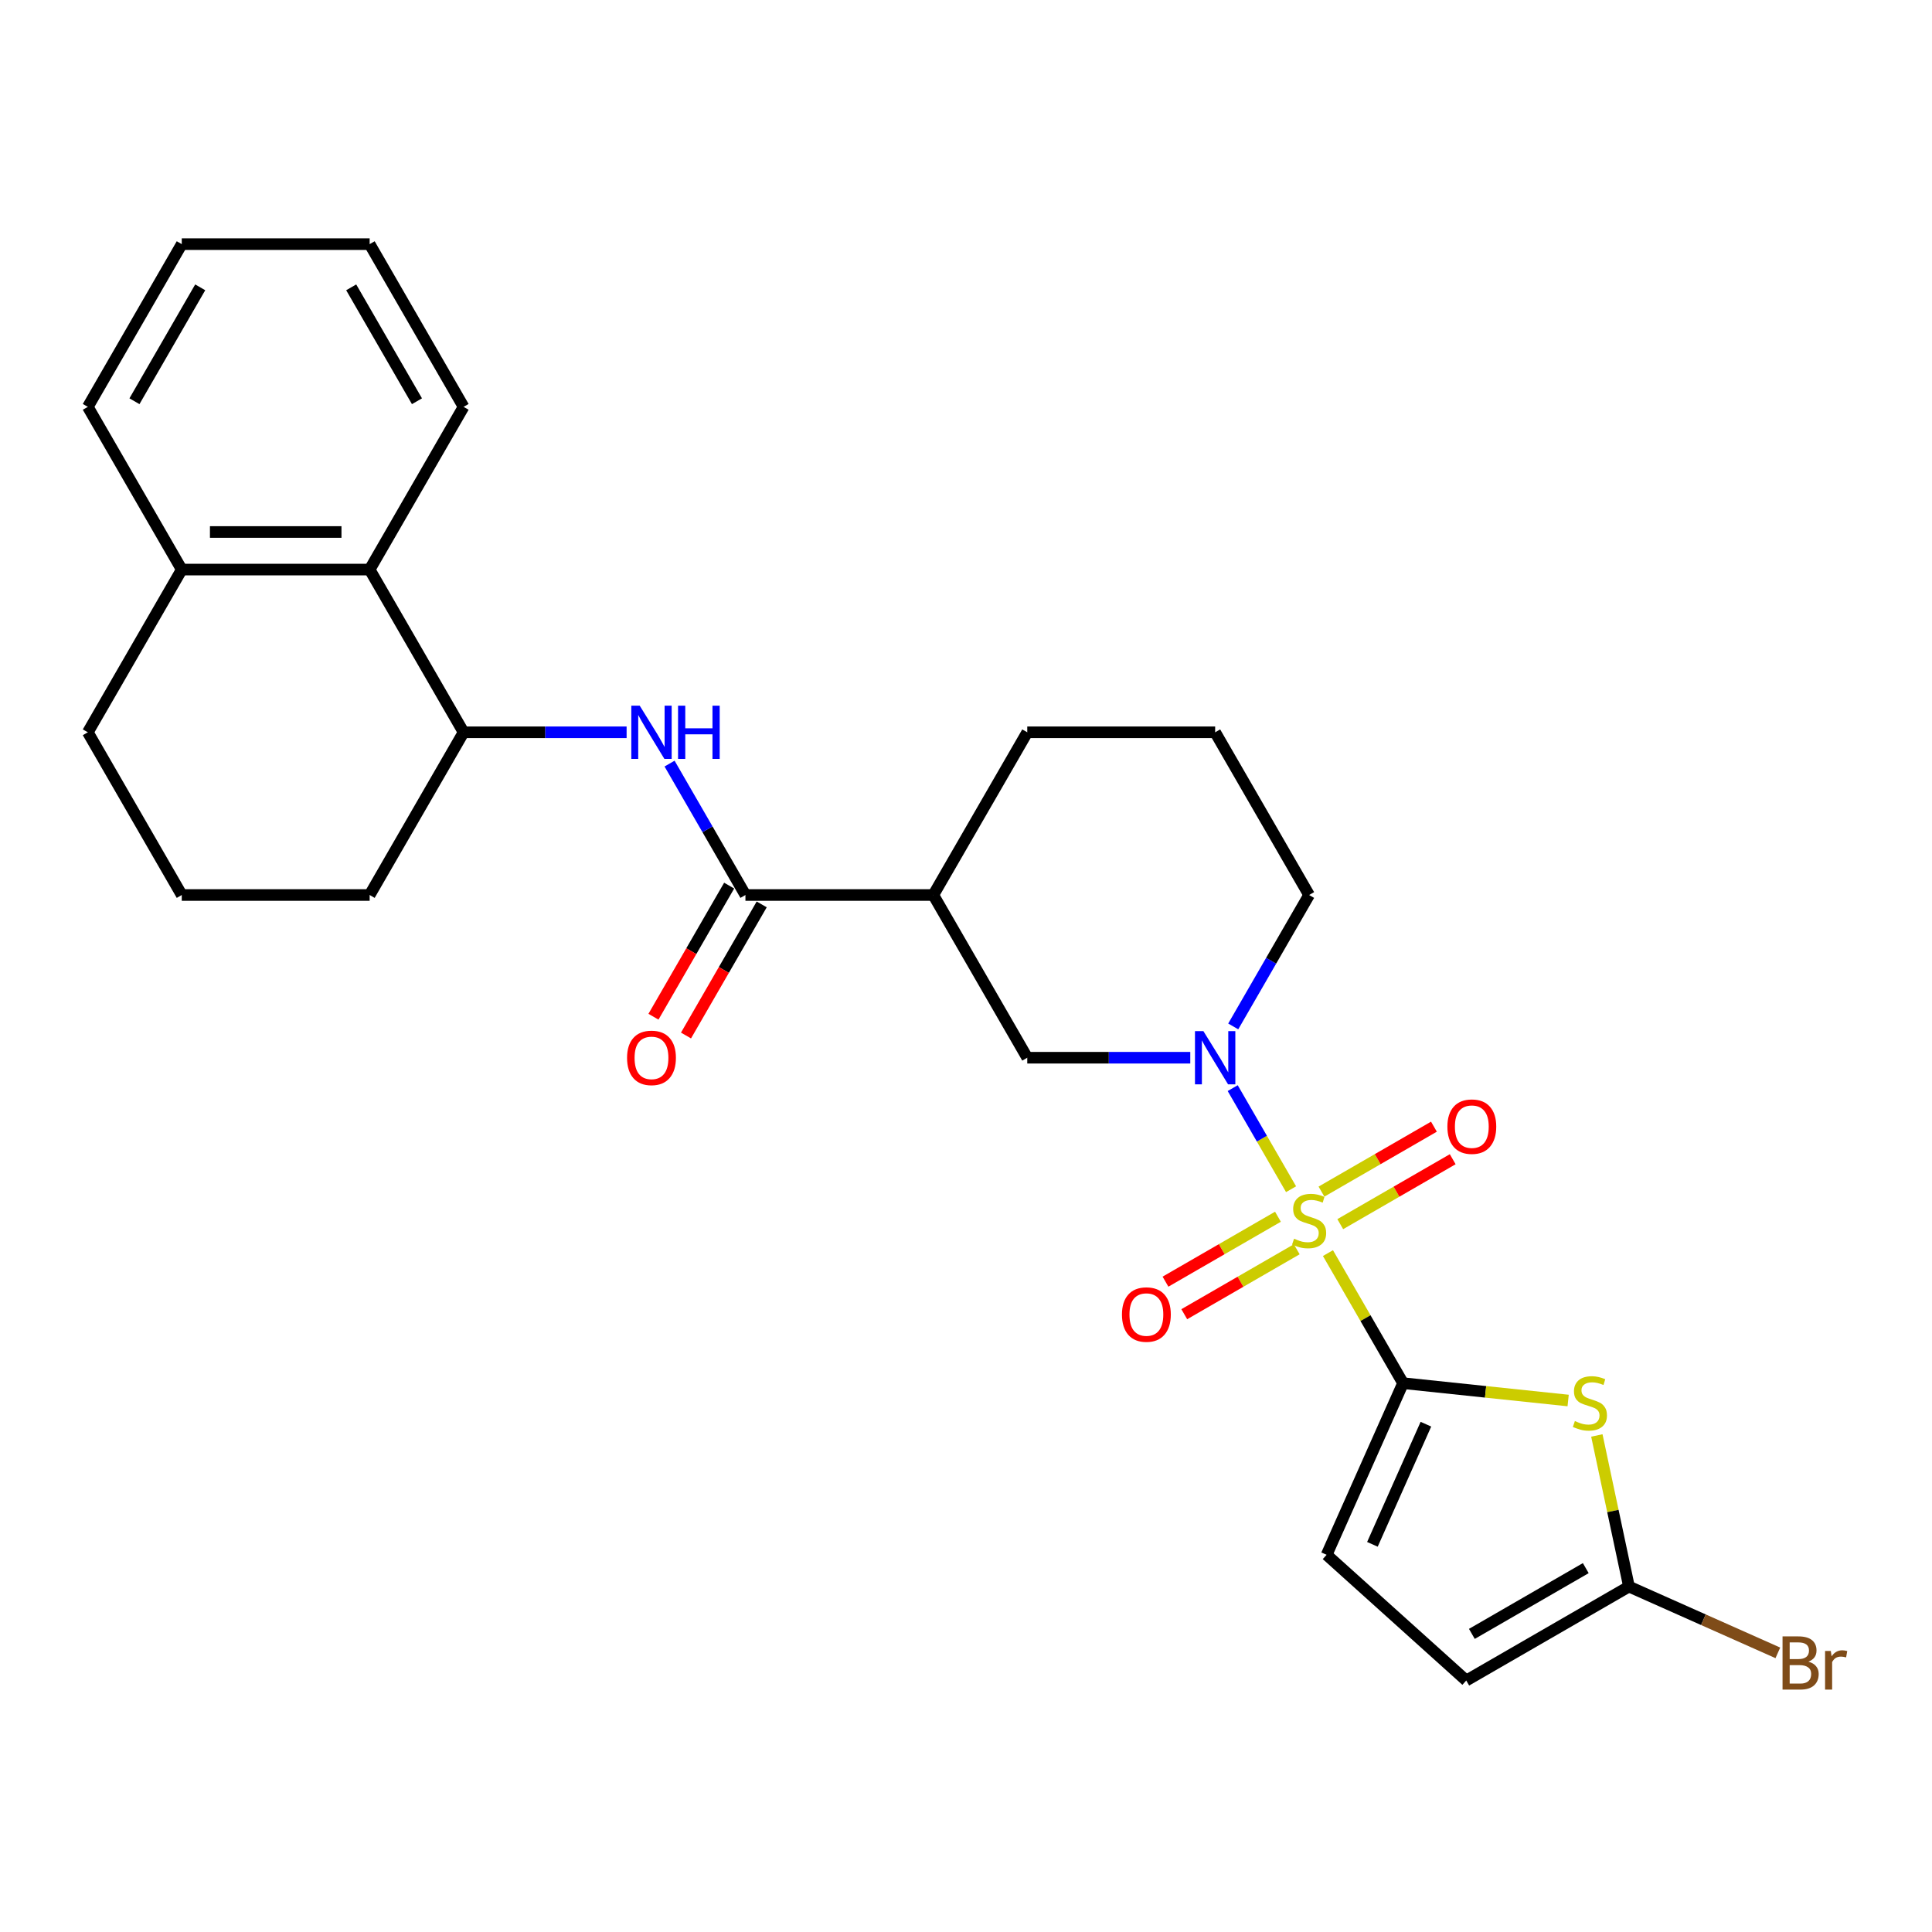 <?xml version='1.0' encoding='iso-8859-1'?>
<svg version='1.1' baseProfile='full'
              xmlns='http://www.w3.org/2000/svg'
                      xmlns:rdkit='http://www.rdkit.org/xml'
                      xmlns:xlink='http://www.w3.org/1999/xlink'
                  xml:space='preserve'
width='1000px' height='1000px' viewBox='0 0 1000 1000'>
<!-- END OF HEADER -->
<rect style='opacity:1.0;fill:#FFFFFF;stroke:none' width='1000' height='1000' x='0' y='0'> </rect>
<path class='bond-0' d='M 687.347,648.601 L 706.78,682.261' style='fill:none;fill-rule:evenodd;stroke:#CCCC00;stroke-width:6px;stroke-linecap:butt;stroke-linejoin:miter;stroke-opacity:1' />
<path class='bond-0' d='M 706.78,682.261 L 726.214,715.921' style='fill:none;fill-rule:evenodd;stroke:#000000;stroke-width:6px;stroke-linecap:butt;stroke-linejoin:miter;stroke-opacity:1' />
<path class='bond-1' d='M 668.256,615.536 L 653.152,589.374' style='fill:none;fill-rule:evenodd;stroke:#CCCC00;stroke-width:6px;stroke-linecap:butt;stroke-linejoin:miter;stroke-opacity:1' />
<path class='bond-1' d='M 653.152,589.374 L 638.047,563.212' style='fill:none;fill-rule:evenodd;stroke:#0000FF;stroke-width:6px;stroke-linecap:butt;stroke-linejoin:miter;stroke-opacity:1' />
<path class='bond-11' d='M 693.712,633.619 L 722.818,616.815' style='fill:none;fill-rule:evenodd;stroke:#CCCC00;stroke-width:6px;stroke-linecap:butt;stroke-linejoin:miter;stroke-opacity:1' />
<path class='bond-11' d='M 722.818,616.815 L 751.924,600.011' style='fill:none;fill-rule:evenodd;stroke:#FF0000;stroke-width:6px;stroke-linecap:butt;stroke-linejoin:miter;stroke-opacity:1' />
<path class='bond-11' d='M 683.987,616.775 L 713.093,599.971' style='fill:none;fill-rule:evenodd;stroke:#CCCC00;stroke-width:6px;stroke-linecap:butt;stroke-linejoin:miter;stroke-opacity:1' />
<path class='bond-11' d='M 713.093,599.971 L 742.199,583.166' style='fill:none;fill-rule:evenodd;stroke:#FF0000;stroke-width:6px;stroke-linecap:butt;stroke-linejoin:miter;stroke-opacity:1' />
<path class='bond-12' d='M 661.464,629.779 L 632.358,646.583' style='fill:none;fill-rule:evenodd;stroke:#CCCC00;stroke-width:6px;stroke-linecap:butt;stroke-linejoin:miter;stroke-opacity:1' />
<path class='bond-12' d='M 632.358,646.583 L 603.252,663.387' style='fill:none;fill-rule:evenodd;stroke:#FF0000;stroke-width:6px;stroke-linecap:butt;stroke-linejoin:miter;stroke-opacity:1' />
<path class='bond-12' d='M 671.189,646.623 L 642.083,663.427' style='fill:none;fill-rule:evenodd;stroke:#CCCC00;stroke-width:6px;stroke-linecap:butt;stroke-linejoin:miter;stroke-opacity:1' />
<path class='bond-12' d='M 642.083,663.427 L 612.977,680.232' style='fill:none;fill-rule:evenodd;stroke:#FF0000;stroke-width:6px;stroke-linecap:butt;stroke-linejoin:miter;stroke-opacity:1' />
<path class='bond-2' d='M 726.214,715.921 L 768.942,720.412' style='fill:none;fill-rule:evenodd;stroke:#000000;stroke-width:6px;stroke-linecap:butt;stroke-linejoin:miter;stroke-opacity:1' />
<path class='bond-2' d='M 768.942,720.412 L 811.671,724.903' style='fill:none;fill-rule:evenodd;stroke:#CCCC00;stroke-width:6px;stroke-linecap:butt;stroke-linejoin:miter;stroke-opacity:1' />
<path class='bond-7' d='M 726.214,715.921 L 686.658,804.765' style='fill:none;fill-rule:evenodd;stroke:#000000;stroke-width:6px;stroke-linecap:butt;stroke-linejoin:miter;stroke-opacity:1' />
<path class='bond-7' d='M 738.049,737.159 L 710.36,799.349' style='fill:none;fill-rule:evenodd;stroke:#000000;stroke-width:6px;stroke-linecap:butt;stroke-linejoin:miter;stroke-opacity:1' />
<path class='bond-8' d='M 616.086,547.477 L 573.899,547.477' style='fill:none;fill-rule:evenodd;stroke:#0000FF;stroke-width:6px;stroke-linecap:butt;stroke-linejoin:miter;stroke-opacity:1' />
<path class='bond-8' d='M 573.899,547.477 L 531.711,547.477' style='fill:none;fill-rule:evenodd;stroke:#000000;stroke-width:6px;stroke-linecap:butt;stroke-linejoin:miter;stroke-opacity:1' />
<path class='bond-17' d='M 638.317,531.275 L 657.952,497.265' style='fill:none;fill-rule:evenodd;stroke:#0000FF;stroke-width:6px;stroke-linecap:butt;stroke-linejoin:miter;stroke-opacity:1' />
<path class='bond-17' d='M 657.952,497.265 L 677.588,463.255' style='fill:none;fill-rule:evenodd;stroke:#000000;stroke-width:6px;stroke-linecap:butt;stroke-linejoin:miter;stroke-opacity:1' />
<path class='bond-5' d='M 826.525,742.989 L 834.838,782.101' style='fill:none;fill-rule:evenodd;stroke:#CCCC00;stroke-width:6px;stroke-linecap:butt;stroke-linejoin:miter;stroke-opacity:1' />
<path class='bond-5' d='M 834.838,782.101 L 843.152,821.213' style='fill:none;fill-rule:evenodd;stroke:#000000;stroke-width:6px;stroke-linecap:butt;stroke-linejoin:miter;stroke-opacity:1' />
<path class='bond-3' d='M 385.834,463.255 L 483.085,463.255' style='fill:none;fill-rule:evenodd;stroke:#000000;stroke-width:6px;stroke-linecap:butt;stroke-linejoin:miter;stroke-opacity:1' />
<path class='bond-6' d='M 385.834,463.255 L 366.198,429.245' style='fill:none;fill-rule:evenodd;stroke:#000000;stroke-width:6px;stroke-linecap:butt;stroke-linejoin:miter;stroke-opacity:1' />
<path class='bond-6' d='M 366.198,429.245 L 346.563,395.235' style='fill:none;fill-rule:evenodd;stroke:#0000FF;stroke-width:6px;stroke-linecap:butt;stroke-linejoin:miter;stroke-opacity:1' />
<path class='bond-14' d='M 377.412,458.392 L 357.821,492.325' style='fill:none;fill-rule:evenodd;stroke:#000000;stroke-width:6px;stroke-linecap:butt;stroke-linejoin:miter;stroke-opacity:1' />
<path class='bond-14' d='M 357.821,492.325 L 338.23,526.257' style='fill:none;fill-rule:evenodd;stroke:#FF0000;stroke-width:6px;stroke-linecap:butt;stroke-linejoin:miter;stroke-opacity:1' />
<path class='bond-14' d='M 394.256,468.117 L 374.666,502.05' style='fill:none;fill-rule:evenodd;stroke:#000000;stroke-width:6px;stroke-linecap:butt;stroke-linejoin:miter;stroke-opacity:1' />
<path class='bond-14' d='M 374.666,502.05 L 355.075,535.982' style='fill:none;fill-rule:evenodd;stroke:#FF0000;stroke-width:6px;stroke-linecap:butt;stroke-linejoin:miter;stroke-opacity:1' />
<path class='bond-4' d='M 483.085,463.255 L 531.711,547.477' style='fill:none;fill-rule:evenodd;stroke:#000000;stroke-width:6px;stroke-linecap:butt;stroke-linejoin:miter;stroke-opacity:1' />
<path class='bond-28' d='M 483.085,463.255 L 531.711,379.033' style='fill:none;fill-rule:evenodd;stroke:#000000;stroke-width:6px;stroke-linecap:butt;stroke-linejoin:miter;stroke-opacity:1' />
<path class='bond-16' d='M 843.152,821.213 L 881.68,838.367' style='fill:none;fill-rule:evenodd;stroke:#000000;stroke-width:6px;stroke-linecap:butt;stroke-linejoin:miter;stroke-opacity:1' />
<path class='bond-16' d='M 881.68,838.367 L 920.209,855.521' style='fill:none;fill-rule:evenodd;stroke:#7F4C19;stroke-width:6px;stroke-linecap:butt;stroke-linejoin:miter;stroke-opacity:1' />
<path class='bond-27' d='M 843.152,821.213 L 758.93,869.838' style='fill:none;fill-rule:evenodd;stroke:#000000;stroke-width:6px;stroke-linecap:butt;stroke-linejoin:miter;stroke-opacity:1' />
<path class='bond-27' d='M 820.793,811.662 L 761.838,845.7' style='fill:none;fill-rule:evenodd;stroke:#000000;stroke-width:6px;stroke-linecap:butt;stroke-linejoin:miter;stroke-opacity:1' />
<path class='bond-9' d='M 324.332,379.033 L 282.145,379.033' style='fill:none;fill-rule:evenodd;stroke:#0000FF;stroke-width:6px;stroke-linecap:butt;stroke-linejoin:miter;stroke-opacity:1' />
<path class='bond-9' d='M 282.145,379.033 L 239.957,379.033' style='fill:none;fill-rule:evenodd;stroke:#000000;stroke-width:6px;stroke-linecap:butt;stroke-linejoin:miter;stroke-opacity:1' />
<path class='bond-10' d='M 686.658,804.765 L 758.93,869.838' style='fill:none;fill-rule:evenodd;stroke:#000000;stroke-width:6px;stroke-linecap:butt;stroke-linejoin:miter;stroke-opacity:1' />
<path class='bond-13' d='M 239.957,379.033 L 191.331,294.811' style='fill:none;fill-rule:evenodd;stroke:#000000;stroke-width:6px;stroke-linecap:butt;stroke-linejoin:miter;stroke-opacity:1' />
<path class='bond-19' d='M 239.957,379.033 L 191.331,463.255' style='fill:none;fill-rule:evenodd;stroke:#000000;stroke-width:6px;stroke-linecap:butt;stroke-linejoin:miter;stroke-opacity:1' />
<path class='bond-15' d='M 191.331,294.811 L 94.08,294.811' style='fill:none;fill-rule:evenodd;stroke:#000000;stroke-width:6px;stroke-linecap:butt;stroke-linejoin:miter;stroke-opacity:1' />
<path class='bond-15' d='M 176.744,275.36 L 108.668,275.36' style='fill:none;fill-rule:evenodd;stroke:#000000;stroke-width:6px;stroke-linecap:butt;stroke-linejoin:miter;stroke-opacity:1' />
<path class='bond-22' d='M 191.331,294.811 L 239.957,210.589' style='fill:none;fill-rule:evenodd;stroke:#000000;stroke-width:6px;stroke-linecap:butt;stroke-linejoin:miter;stroke-opacity:1' />
<path class='bond-24' d='M 94.08,294.811 L 45.455,210.589' style='fill:none;fill-rule:evenodd;stroke:#000000;stroke-width:6px;stroke-linecap:butt;stroke-linejoin:miter;stroke-opacity:1' />
<path class='bond-29' d='M 94.08,294.811 L 45.455,379.033' style='fill:none;fill-rule:evenodd;stroke:#000000;stroke-width:6px;stroke-linecap:butt;stroke-linejoin:miter;stroke-opacity:1' />
<path class='bond-20' d='M 677.588,463.255 L 628.962,379.033' style='fill:none;fill-rule:evenodd;stroke:#000000;stroke-width:6px;stroke-linecap:butt;stroke-linejoin:miter;stroke-opacity:1' />
<path class='bond-18' d='M 531.711,379.033 L 628.962,379.033' style='fill:none;fill-rule:evenodd;stroke:#000000;stroke-width:6px;stroke-linecap:butt;stroke-linejoin:miter;stroke-opacity:1' />
<path class='bond-21' d='M 191.331,463.255 L 94.08,463.255' style='fill:none;fill-rule:evenodd;stroke:#000000;stroke-width:6px;stroke-linecap:butt;stroke-linejoin:miter;stroke-opacity:1' />
<path class='bond-23' d='M 94.08,463.255 L 45.455,379.033' style='fill:none;fill-rule:evenodd;stroke:#000000;stroke-width:6px;stroke-linecap:butt;stroke-linejoin:miter;stroke-opacity:1' />
<path class='bond-25' d='M 239.957,210.589 L 191.331,126.366' style='fill:none;fill-rule:evenodd;stroke:#000000;stroke-width:6px;stroke-linecap:butt;stroke-linejoin:miter;stroke-opacity:1' />
<path class='bond-25' d='M 215.819,207.68 L 181.781,148.725' style='fill:none;fill-rule:evenodd;stroke:#000000;stroke-width:6px;stroke-linecap:butt;stroke-linejoin:miter;stroke-opacity:1' />
<path class='bond-30' d='M 45.455,210.589 L 94.08,126.366' style='fill:none;fill-rule:evenodd;stroke:#000000;stroke-width:6px;stroke-linecap:butt;stroke-linejoin:miter;stroke-opacity:1' />
<path class='bond-30' d='M 69.593,207.68 L 103.631,148.725' style='fill:none;fill-rule:evenodd;stroke:#000000;stroke-width:6px;stroke-linecap:butt;stroke-linejoin:miter;stroke-opacity:1' />
<path class='bond-26' d='M 191.331,126.366 L 94.08,126.366' style='fill:none;fill-rule:evenodd;stroke:#000000;stroke-width:6px;stroke-linecap:butt;stroke-linejoin:miter;stroke-opacity:1' />
<path  class='atom-0' d='M 669.808 641.152
Q 670.119 641.269, 671.403 641.813
Q 672.687 642.358, 674.087 642.708
Q 675.526 643.019, 676.927 643.019
Q 679.533 643.019, 681.05 641.774
Q 682.567 640.491, 682.567 638.273
Q 682.567 636.756, 681.789 635.823
Q 681.05 634.889, 679.883 634.383
Q 678.716 633.878, 676.771 633.294
Q 674.32 632.555, 672.842 631.855
Q 671.403 631.154, 670.353 629.676
Q 669.341 628.198, 669.341 625.708
Q 669.341 622.246, 671.675 620.107
Q 674.048 617.967, 678.716 617.967
Q 681.906 617.967, 685.524 619.484
L 684.629 622.48
Q 681.322 621.118, 678.833 621.118
Q 676.149 621.118, 674.67 622.246
Q 673.192 623.335, 673.231 625.242
Q 673.231 626.72, 673.97 627.615
Q 674.748 628.509, 675.837 629.015
Q 676.966 629.521, 678.833 630.104
Q 681.322 630.882, 682.801 631.66
Q 684.279 632.438, 685.329 634.033
Q 686.418 635.589, 686.418 638.273
Q 686.418 642.086, 683.851 644.147
Q 681.322 646.17, 677.082 646.17
Q 674.632 646.17, 672.764 645.625
Q 670.936 645.12, 668.758 644.225
L 669.808 641.152
' fill='#CCCC00'/>
<path  class='atom-2' d='M 622.874 533.706
L 631.899 548.294
Q 632.794 549.733, 634.233 552.34
Q 635.673 554.946, 635.75 555.101
L 635.75 533.706
L 639.407 533.706
L 639.407 561.248
L 635.634 561.248
L 625.948 545.299
Q 624.819 543.431, 623.614 541.292
Q 622.447 539.152, 622.096 538.491
L 622.096 561.248
L 618.518 561.248
L 618.518 533.706
L 622.874 533.706
' fill='#0000FF'/>
<path  class='atom-3' d='M 815.152 735.54
Q 815.463 735.656, 816.747 736.201
Q 818.031 736.745, 819.431 737.096
Q 820.87 737.407, 822.271 737.407
Q 824.877 737.407, 826.394 736.162
Q 827.911 734.878, 827.911 732.661
Q 827.911 731.144, 827.133 730.21
Q 826.394 729.277, 825.227 728.771
Q 824.06 728.265, 822.115 727.682
Q 819.665 726.943, 818.186 726.242
Q 816.747 725.542, 815.697 724.064
Q 814.685 722.586, 814.685 720.096
Q 814.685 716.634, 817.019 714.494
Q 819.392 712.355, 824.06 712.355
Q 827.25 712.355, 830.868 713.872
L 829.973 716.867
Q 826.667 715.506, 824.177 715.506
Q 821.493 715.506, 820.015 716.634
Q 818.536 717.723, 818.575 719.629
Q 818.575 721.107, 819.314 722.002
Q 820.092 722.897, 821.182 723.403
Q 822.31 723.908, 824.177 724.492
Q 826.667 725.27, 828.145 726.048
Q 829.623 726.826, 830.673 728.421
Q 831.763 729.977, 831.763 732.661
Q 831.763 736.473, 829.195 738.535
Q 826.667 740.558, 822.426 740.558
Q 819.976 740.558, 818.109 740.013
Q 816.28 739.507, 814.102 738.613
L 815.152 735.54
' fill='#CCCC00'/>
<path  class='atom-7' d='M 331.121 365.262
L 340.145 379.85
Q 341.04 381.289, 342.479 383.895
Q 343.919 386.502, 343.997 386.657
L 343.997 365.262
L 347.653 365.262
L 347.653 392.804
L 343.88 392.804
L 334.194 376.854
Q 333.066 374.987, 331.86 372.848
Q 330.693 370.708, 330.343 370.047
L 330.343 392.804
L 326.764 392.804
L 326.764 365.262
L 331.121 365.262
' fill='#0000FF'/>
<path  class='atom-7' d='M 350.96 365.262
L 354.694 365.262
L 354.694 376.971
L 368.776 376.971
L 368.776 365.262
L 372.511 365.262
L 372.511 392.804
L 368.776 392.804
L 368.776 380.083
L 354.694 380.083
L 354.694 392.804
L 350.96 392.804
L 350.96 365.262
' fill='#0000FF'/>
<path  class='atom-12' d='M 749.167 583.151
Q 749.167 576.538, 752.435 572.843
Q 755.703 569.147, 761.81 569.147
Q 767.917 569.147, 771.185 572.843
Q 774.453 576.538, 774.453 583.151
Q 774.453 589.842, 771.146 593.654
Q 767.84 597.428, 761.81 597.428
Q 755.742 597.428, 752.435 593.654
Q 749.167 589.881, 749.167 583.151
M 761.81 594.316
Q 766.011 594.316, 768.268 591.515
Q 770.563 588.675, 770.563 583.151
Q 770.563 577.744, 768.268 575.021
Q 766.011 572.259, 761.81 572.259
Q 757.609 572.259, 755.314 574.982
Q 753.057 577.705, 753.057 583.151
Q 753.057 588.714, 755.314 591.515
Q 757.609 594.316, 761.81 594.316
' fill='#FF0000'/>
<path  class='atom-13' d='M 580.723 680.403
Q 580.723 673.789, 583.991 670.094
Q 587.259 666.398, 593.366 666.398
Q 599.473 666.398, 602.741 670.094
Q 606.009 673.789, 606.009 680.403
Q 606.009 687.093, 602.702 690.906
Q 599.395 694.679, 593.366 694.679
Q 587.297 694.679, 583.991 690.906
Q 580.723 687.132, 580.723 680.403
M 593.366 691.567
Q 597.567 691.567, 599.823 688.766
Q 602.119 685.926, 602.119 680.403
Q 602.119 674.995, 599.823 672.272
Q 597.567 669.51, 593.366 669.51
Q 589.165 669.51, 586.87 672.233
Q 584.613 674.956, 584.613 680.403
Q 584.613 685.965, 586.87 688.766
Q 589.165 691.567, 593.366 691.567
' fill='#FF0000'/>
<path  class='atom-15' d='M 324.566 547.555
Q 324.566 540.942, 327.833 537.246
Q 331.101 533.551, 337.208 533.551
Q 343.316 533.551, 346.583 537.246
Q 349.851 540.942, 349.851 547.555
Q 349.851 554.246, 346.545 558.058
Q 343.238 561.831, 337.208 561.831
Q 331.14 561.831, 327.833 558.058
Q 324.566 554.285, 324.566 547.555
M 337.208 558.719
Q 341.41 558.719, 343.666 555.918
Q 345.961 553.079, 345.961 547.555
Q 345.961 542.148, 343.666 539.425
Q 341.41 536.663, 337.208 536.663
Q 333.007 536.663, 330.712 539.386
Q 328.456 542.109, 328.456 547.555
Q 328.456 553.118, 330.712 555.918
Q 333.007 558.719, 337.208 558.719
' fill='#FF0000'/>
<path  class='atom-17' d='M 936.022 860.068
Q 938.667 860.807, 939.989 862.441
Q 941.351 864.036, 941.351 866.409
Q 941.351 870.221, 938.9 872.4
Q 936.488 874.539, 931.898 874.539
L 922.64 874.539
L 922.64 846.998
L 930.77 846.998
Q 935.477 846.998, 937.85 848.904
Q 940.223 850.81, 940.223 854.311
Q 940.223 858.473, 936.022 860.068
M 926.335 850.11
L 926.335 858.746
L 930.77 858.746
Q 933.493 858.746, 934.893 857.656
Q 936.333 856.528, 936.333 854.311
Q 936.333 850.11, 930.77 850.11
L 926.335 850.11
M 931.898 871.427
Q 934.582 871.427, 936.022 870.144
Q 937.461 868.86, 937.461 866.409
Q 937.461 864.153, 935.866 863.025
Q 934.31 861.858, 931.315 861.858
L 926.335 861.858
L 926.335 871.427
L 931.898 871.427
' fill='#7F4C19'/>
<path  class='atom-17' d='M 947.614 854.544
L 948.042 857.306
Q 950.142 854.194, 953.566 854.194
Q 954.655 854.194, 956.133 854.583
L 955.55 857.851
Q 953.877 857.462, 952.943 857.462
Q 951.309 857.462, 950.22 858.123
Q 949.17 858.746, 948.314 860.263
L 948.314 874.539
L 944.657 874.539
L 944.657 854.544
L 947.614 854.544
' fill='#7F4C19'/>
</svg>
